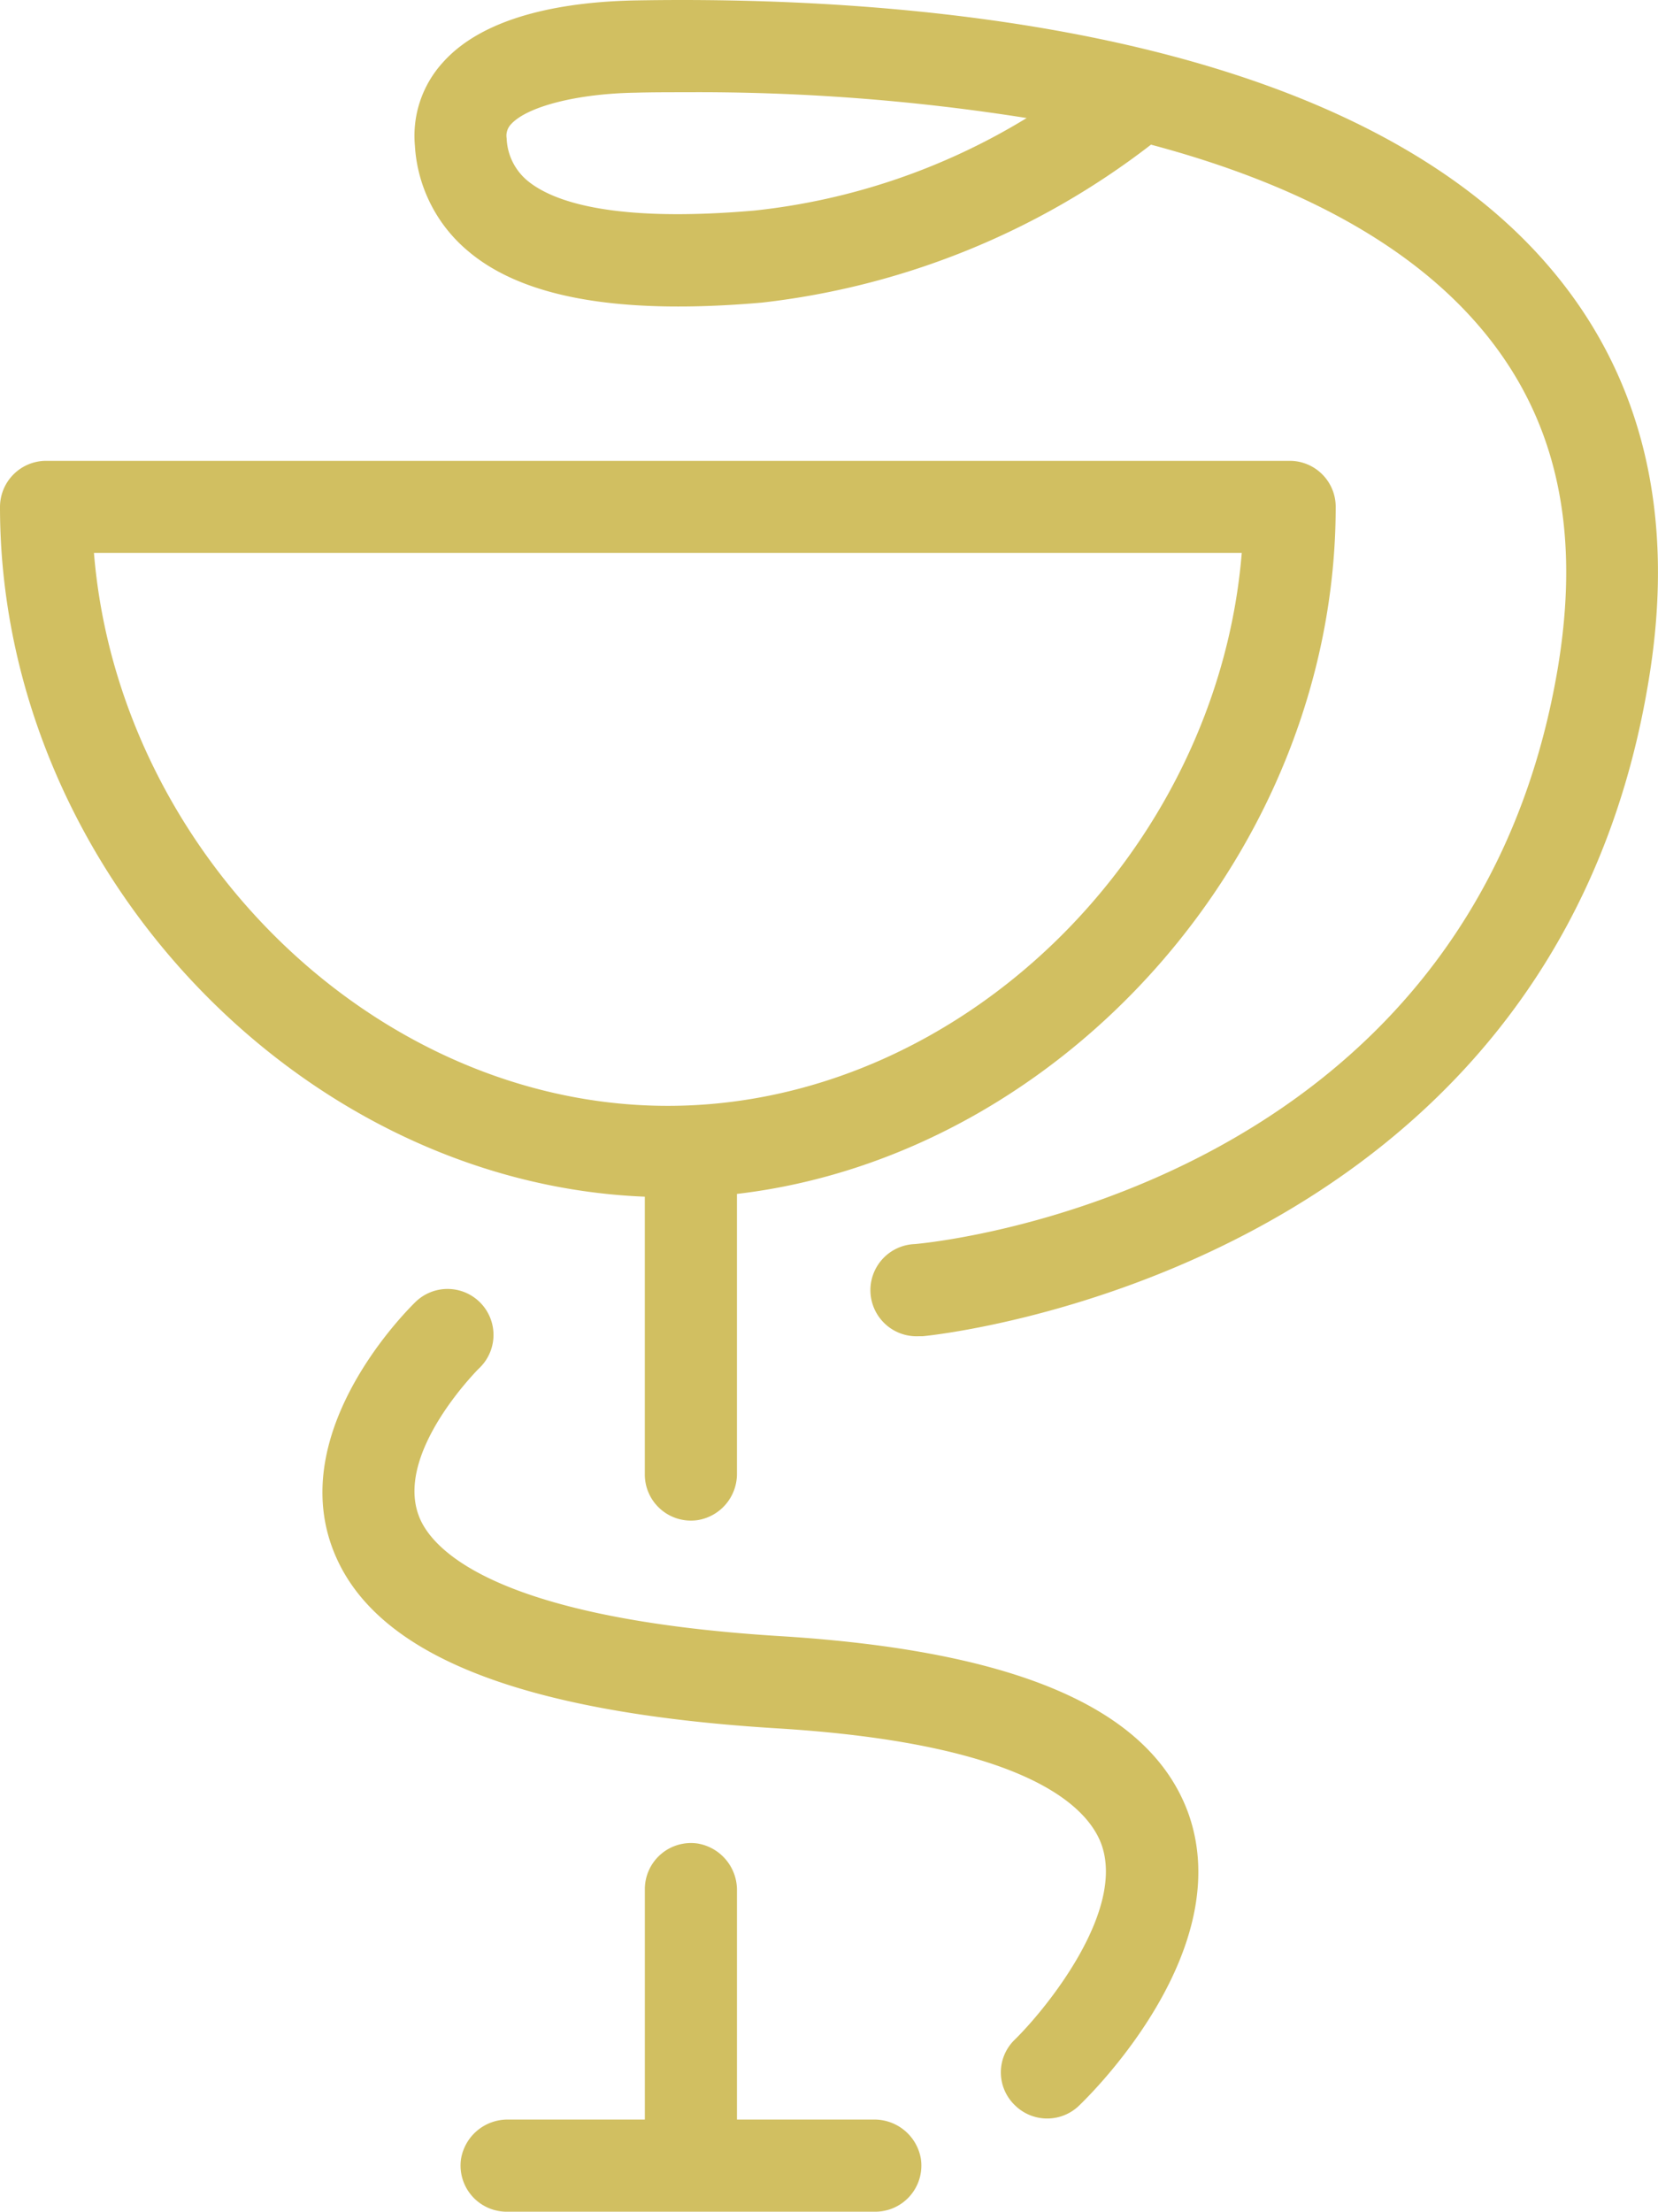 <?xml version="1.0" encoding="UTF-8"?> <svg xmlns="http://www.w3.org/2000/svg" width="58.82" height="78.432" viewBox="0 0 58.82 78.432"><g id="pharmacy-svgrepo-com" transform="translate(-64.014 0)"><g id="Groupe_2738" data-name="Groupe 2738" transform="translate(64.014 0)"><g id="Groupe_2737" data-name="Groupe 2737" transform="translate(0 0)"><path id="Tracé_8170" data-name="Tracé 8170" d="M86.89,142.611a1.636,1.636,0,0,0,1.879,1.618,1.658,1.658,0,0,0,1.389-1.667v-9.9c11.569-1.356,21.226-12.157,21.242-24.347a1.632,1.632,0,0,0-1.634-1.65H65.648a1.639,1.639,0,0,0-1.634,1.634c0,12.778,10.6,23.971,22.876,24.461v9.853Zm-19.543-32.68h40.72c-.866,10.621-10,19.608-20.36,19.608S68.213,120.552,67.347,109.931Z" transform="translate(-64.014 -90.323)" fill="#d1bf61"></path><path id="Tracé_8171" data-name="Tracé 8171" d="M185.329,436.458h-4.853v-8.121a1.673,1.673,0,0,0-1.389-1.667,1.636,1.636,0,0,0-1.879,1.618v8.17h-4.853a1.673,1.673,0,0,0-1.667,1.389,1.636,1.636,0,0,0,1.618,1.879h13.072A1.636,1.636,0,0,0,187,437.847,1.673,1.673,0,0,0,185.329,436.458Z" transform="translate(-154.331 -361.294)" fill="#d1bf61"></path><path id="Tracé_8172" data-name="Tracé 8172" d="M200.213,9.395c-7.4-8.562-23.5-9.543-32.419-9.379-2.222.049-5.213.458-6.765,2.19a3.861,3.861,0,0,0-1,2.958A5.278,5.278,0,0,0,161.911,8.9c1.961,1.667,5.392,2.271,10.441,1.83a27.674,27.674,0,0,0,13.791-5.6c4.608,1.226,8.856,3.219,11.6,6.389s3.66,7.124,2.843,12.108c-3.072,18.513-22.027,20.425-22.827,20.491a1.635,1.635,0,0,0,.131,3.268h.147c.229-.016,22.272-2.173,25.752-23.2C204.788,18.251,203.579,13.284,200.213,9.395ZM172.075,7.467c-5.1.441-7.19-.343-8.056-1.062a2.054,2.054,0,0,1-.735-1.5.586.586,0,0,1,.163-.507c.572-.621,2.337-1.078,4.412-1.111.572-.016,1.16-.016,1.781-.016a74.582,74.582,0,0,1,12.092.915A23.253,23.253,0,0,1,172.075,7.467Z" transform="translate(-145.31 0)" fill="#d1bf61"></path><path id="Tracé_8173" data-name="Tracé 8173" d="M154.963,310.864c-10.425-.637-12.468-3.2-12.86-4.281-.833-2.239,2.092-5.164,2.124-5.2a1.63,1.63,0,1,0-2.255-2.353c-.18.18-4.51,4.4-2.941,8.677,1.373,3.758,6.52,5.85,15.736,6.422,8.938.539,11.062,2.794,11.552,4.1.882,2.4-2.01,5.915-3.088,6.961a1.613,1.613,0,0,0,.016,2.3,1.629,1.629,0,0,0,2.255.049c.588-.556,5.654-5.621,3.889-10.441C168.018,313.413,163.3,311.387,154.963,310.864Z" transform="translate(-127.25 -252.841)" fill="#d1bf61"></path></g></g></g></svg> 
